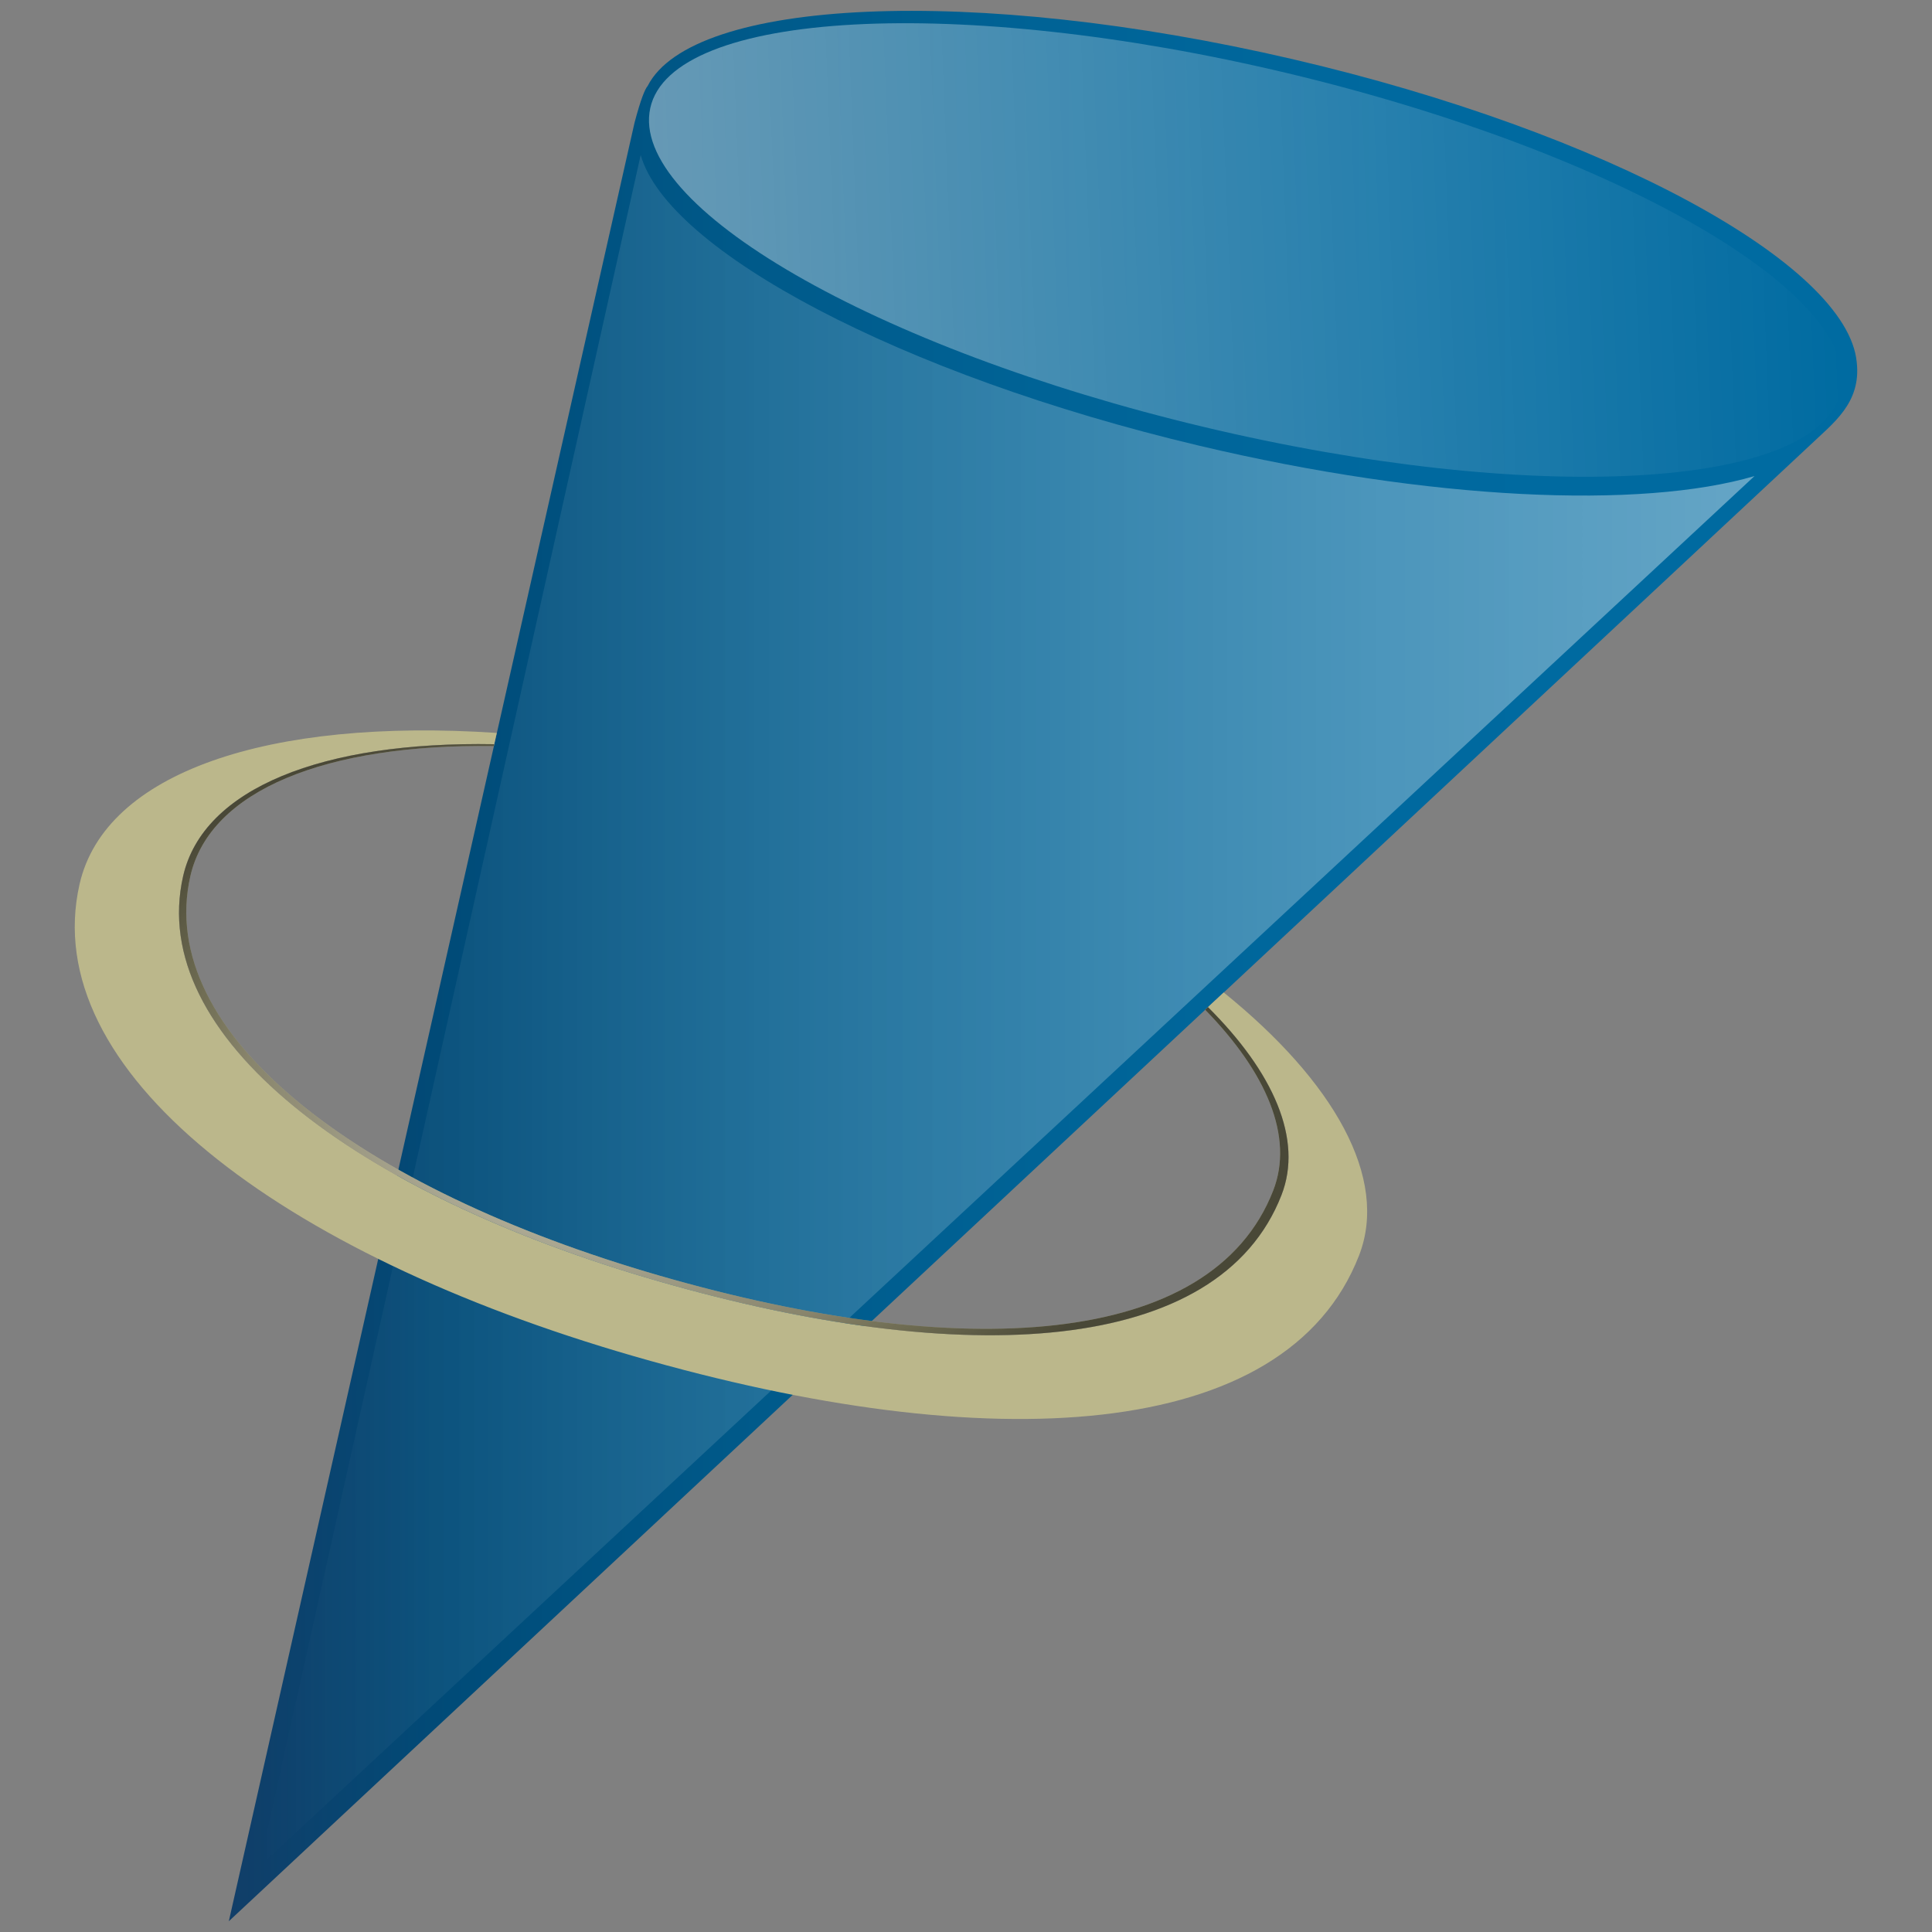 <?xml version="1.0" encoding="UTF-8"?>
<svg xmlns="http://www.w3.org/2000/svg" xmlns:xlink="http://www.w3.org/1999/xlink" version="1.1" id="Layer_1" x="0px" y="0px" viewBox="0 0 500 500" style="enable-background:new 0 0 500 500;" xml:space="preserve">
<rect x="0" y="0" width="500" height="500" fill="#808080" stroke="none"/>
<style type="text/css">
	.st0{fill:url(#SVGID_1_);}
	.st1{fill:url(#SVGID_00000163047976763050928590000008283926712388483491_);}
	.st2{fill:#BBB78B;}
	.st3{opacity:0.64;fill:url(#SVGID_00000012455536550827410740000001665966065764351662_);}
	.st4{fill:url(#SVGID_00000081649389986127055620000003177523132525135490_);}
</style>
<g>
	<g>
		<linearGradient id="SVGID_1_" gradientUnits="userSpaceOnUse" x1="59.229" y1="250" x2="480.651" y2="250">
			<stop offset="0" style="stop-color:#113E68"></stop>
			<stop offset="0.136" style="stop-color:#004B78"></stop>
			<stop offset="0.31" style="stop-color:#005989"></stop>
			<stop offset="0.498" style="stop-color:#006396"></stop>
			<stop offset="0.712" style="stop-color:#00699F"></stop>
			<stop offset="1" style="stop-color:#006BA1"></stop>
		</linearGradient>
		<path class="st0" d="M480.52,93.73c-2.39-25.31-64.7-59.51-145.99-78.42c-82.7-19.25-155.41-15.76-166.93,6.96    c-0.7,0.79-1.79,3.48-3.38,9.47l-105,465.47l409.21-381.99C474.33,109.56,481.72,104.36,480.52,93.73z"></path>
	</g>
	
		<linearGradient id="SVGID_00000133493950948704060370000002137039930876315315_" gradientUnits="userSpaceOnUse" x1="67.067" y1="261.608" x2="457.317" y2="261.608">
		<stop offset="0" style="stop-color:#FFFFFF;stop-opacity:0"></stop>
		<stop offset="1" style="stop-color:#FFFFFF;stop-opacity:0.4"></stop>
	</linearGradient>
	<path style="fill:url(#SVGID_00000133493950948704060370000002137039930876315315_);" d="M67.07,483.11l98.74-443   c6.95,24.71,67.27,56.91,144.39,75.2c60.05,14.24,114.52,16.51,143.86,7.9L67.07,483.11z"></path>
	<g>
		<path class="st2" d="M316.69,256.84l-4.08,3.8c16.95,16.85,24.66,34.23,19.03,48.64c-16.21,41.6-82.25,45.08-161.07,22.34    C91.78,308.88,37.95,268.14,47.4,226.71c5.2-22.75,36.14-34.9,80.5-34.11l0.66-2.92c-59.19-3.95-101.38,10.25-107.96,39.11    C9.59,277.04,72.29,324.5,164.08,350.99c91.8,26.5,168.74,22.44,187.62-26.02C359.54,304.88,345.14,279.84,316.69,256.84z"></path>
		<path class="st2" d="M47.4,226.71c-9.45,41.43,44.39,82.17,123.18,104.91c78.81,22.74,144.86,19.26,161.07-22.34    c5.63-14.41-2.09-31.79-19.03-48.64l-0.73,0.68c15.9,16.26,23.03,32.92,17.61,46.8c-15.98,41.02-81.09,44.45-158.78,22.03    C93.03,307.73,39.96,267.56,49.27,226.72c5.09-22.28,35.24-34.24,78.51-33.63l0.11-0.49C83.54,191.81,52.6,203.96,47.4,226.71z"></path>
		
			<radialGradient id="SVGID_00000132078922102304497620000017882959061871326352_" cx="161.078" cy="282.027" r="146.048" gradientTransform="matrix(1 0 0 0.684 0 89.224)" gradientUnits="userSpaceOnUse">
			<stop offset="0" style="stop-color:#FFFFFF"></stop>
			<stop offset="0.076" style="stop-color:#F2F1F1;stop-opacity:0.967"></stop>
			<stop offset="0.221" style="stop-color:#CFCECE;stop-opacity:0.903"></stop>
			<stop offset="0.423" style="stop-color:#979594;stop-opacity:0.815"></stop>
			<stop offset="0.669" style="stop-color:#494645;stop-opacity:0.707"></stop>
			<stop offset="0.798" style="stop-color:#000000;stop-opacity:0.651"></stop>
			<stop offset="1" style="stop-color:#000000;stop-opacity:0.95"></stop>
		</radialGradient>
		<path style="opacity:0.64;fill:url(#SVGID_00000132078922102304497620000017882959061871326352_);" d="M47.4,226.71    c-9.45,41.43,44.39,82.17,123.18,104.91c78.81,22.74,144.86,19.26,161.07-22.34c5.63-14.41-2.09-31.79-19.03-48.64l-0.73,0.68    c15.9,16.26,23.03,32.92,17.61,46.8c-15.98,41.02-81.09,44.45-158.78,22.03C93.03,307.73,39.96,267.56,49.27,226.72    c5.09-22.28,35.24-34.24,78.51-33.63l0.11-0.49C83.54,191.81,52.6,203.96,47.4,226.71z"></path>
	</g>
	
		<linearGradient id="SVGID_00000020366962309950078070000006039232775122657178_" gradientUnits="userSpaceOnUse" x1="176.068" y1="-34.381" x2="487.168" y2="-34.381" gradientTransform="matrix(0.988 0.09 0.029 0.731 -4.187 60.04)">
		<stop offset="0" style="stop-color:#FFFFFF;stop-opacity:0.4"></stop>
		<stop offset="1" style="stop-color:#FFFFFF;stop-opacity:0"></stop>
	</linearGradient>
	<path style="fill:url(#SVGID_00000020366962309950078070000006039232775122657178_);" d="M476.36,101.45   c-6.03,25.28-79.88,29.3-164.95,9.01c-85.08-20.29-148.67-57.12-143.12-82.5c5.54-25.31,79.88-29.3,164.96-9.01   C418.3,39.25,482.38,76.2,476.36,101.45z"></path>
</g>
</svg>
